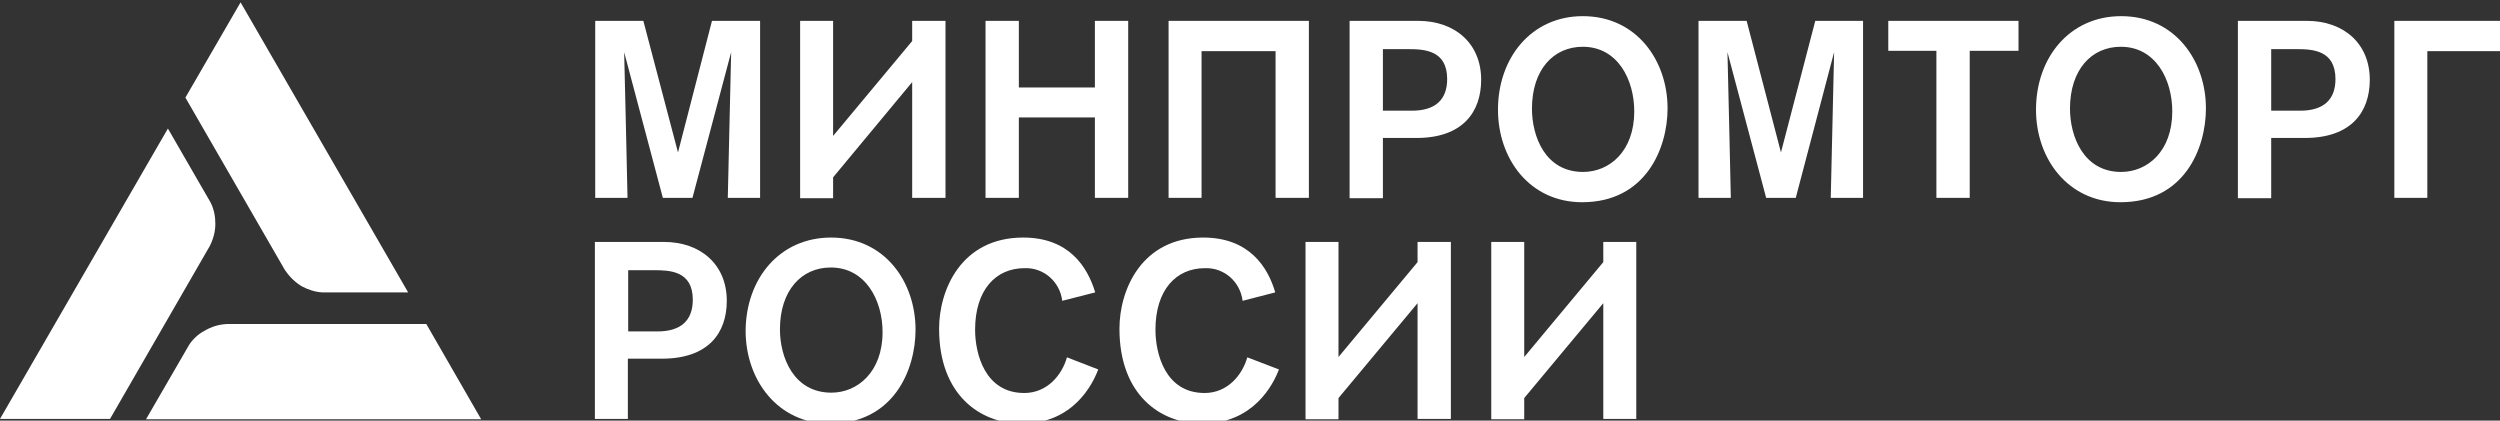 <?xml version="1.0" encoding="UTF-8"?> <!-- Generator: Adobe Illustrator 26.0.1, SVG Export Plug-In . SVG Version: 6.00 Build 0) --> <svg xmlns="http://www.w3.org/2000/svg" xmlns:xlink="http://www.w3.org/1999/xlink" id="Слой_1" x="0px" y="0px" viewBox="0 0 743 125" style="enable-background:new 0 0 743 125;" xml:space="preserve"><rect x="0" y="0" width="743" height="125" fill="#333333" stroke="none"/> <style type="text/css"> .st0{fill:#FFFFFF;} </style> <g id="_10"> <g> <path class="st0" d="M32.7,124.5l29.6-51.3c1.1-2.1,1.7-4.4,1.7-6.7c0-2.2-0.4-4.3-1.4-6.3l-12.7-22L0,124.5H32.7z"></path> <path class="st0" d="M126.7,96.3l-59.2,0c-2.4,0.1-4.7,0.8-6.7,2c-1.9,1-3.5,2.5-4.6,4.2l-12.8,22.1H143L126.7,96.3z"></path> <path class="st0" d="M55.1,29l29.6,51.3c1.3,1.9,3,3.6,5,4.8c1.9,1,4,1.7,6.1,1.8h25.5L71.5,0.7L55.1,29z"></path> <g> <g> <path class="st0" d="M216.3,58.8c0-1.2,1-43.3,1-43.3l-11.5,43.3H197l-11.5-43.3c0,0,1,41.6,1,43.3h-9.6V6.2h14.3l10.3,39.1 l10.1-39.1h14.3v52.6H216.3z"></path> <path class="st0" d="M281,58.8h-9.9V24.4l-23.5,28.3v6.2h-9.8V6.2h9.8v34.2l23.5-28.2V6.2h9.9L281,58.8z"></path> <path class="st0" d="M325.4,58.8V34.9h-22.6v23.9h-9.9V6.2h9.9V26h22.6V6.2h9.9v52.6H325.4z"></path> <path class="st0" d="M389,6.2v52.6h-9.9V15.2h-22v43.6h-9.8V6.2H389z"></path> <path class="st0" d="M421.5,6.2c10.9,0,18.7,6.7,18.7,17.5c0,9.6-5.5,17.3-19.2,17.3h-10v17.9h-9.9V6.2H421.5z M411,32.9h8.6 c7,0,10.5-3.3,10.5-9.4c0-8.6-6.8-8.9-11.7-8.9H411L411,32.9z"></path> <path class="st0" d="M470.4,4.8c16,0,25.2,13.2,25.2,27.4c0,11.9-6.5,27.9-25.4,27.9c-15.5,0-25-12.8-25-27.5 C445.2,17.1,455.2,4.8,470.4,4.8z M470.5,51.1c7.8,0,15.2-6.1,15.2-18c0-9.4-4.9-19.2-15.3-19.2c-8.7,0-15.1,6.8-15.1,18.4 C455.3,40.5,459.2,51.1,470.5,51.1L470.5,51.1z"></path> <path class="st0" d="M544.1,58.8c0-1.2,1-43.3,1-43.3l-11.4,43.3h-8.8l-11.5-43.3c0,0,1,41.6,1,43.3h-9.6V6.2h14.3l10.2,39.1 l10.2-39.1h14.2v52.6H544.1z"></path> <path class="st0" d="M585.4,15.1v43.7h-9.9V15.1h-14.3V6.2h38.7v8.9L585.4,15.1z"></path> <path class="st0" d="M630.4,4.8c16,0,25.2,13.2,25.2,27.4c0,11.9-6.4,27.9-25.4,27.9c-15.5,0-25.1-12.8-25.1-27.5 C605.1,17.1,615.1,4.8,630.4,4.8z M630.4,51.1c7.8,0,15.2-6.1,15.2-18c0-9.4-4.9-19.2-15.3-19.2c-8.7,0-15.1,6.8-15.1,18.4 C615.2,40.5,619.2,51.1,630.4,51.1z"></path> <path class="st0" d="M685.6,6.2c10.9,0,18.7,6.7,18.7,17.5c0,9.6-5.5,17.3-19.3,17.3h-10v17.9h-9.9V6.2H685.6z M675,32.9h8.6 c7,0,10.5-3.3,10.5-9.4c0-8.6-6.8-8.9-11.6-8.9H675L675,32.9z"></path> <path class="st0" d="M743,6.2v9h-21.6v43.6h-9.8V6.2H743z"></path> </g> <g> <path class="st0" d="M197.3,71.9c10.9,0,18.7,6.7,18.7,17.5c0,9.6-5.5,17.2-19.3,17.2h-10.1v17.9h-9.8V71.9H197.3z M186.7,98.5 h8.7c7,0,10.5-3.3,10.5-9.4c0-8.6-6.8-8.8-11.6-8.8h-7.6V98.5z"></path> <path class="st0" d="M247,70.6c15.9,0,25.1,13.1,25.1,27.4c0,11.9-6.5,27.9-25.5,27.9c-15.4,0-25-12.9-25-27.6 C221.7,82.8,231.7,70.6,247,70.6z M247.1,116.7c7.7,0,15.2-6.1,15.2-18c0-9.4-5-19.2-15.4-19.2c-8.7,0-15.1,6.8-15.1,18.4 C231.8,106.1,235.8,116.7,247.1,116.7z"></path> <path class="st0" d="M326.4,109.8c-1.7,4.5-7.5,16.1-22.7,16.1c-12.4,0-24.6-8.5-24.6-28.2c0-11.6,6.6-27.1,25-27.1 c13.6,0,19.1,8.7,21.4,16.3l-9.8,2.5c-0.7-5.7-5.5-9.9-11.2-9.7c-8.6,0-14.7,6.5-14.7,18.3c0,7.1,2.9,18.8,14.6,18.8 c6.8,0,11.2-5.3,12.7-10.6L326.4,109.8z"></path> <path class="st0" d="M380.1,109.8c-1.7,4.5-7.6,16.1-22.8,16.1c-12.4,0-24.6-8.5-24.6-28.2c0-11.6,6.6-27.1,24.9-27.1 c13.6,0,19.2,8.7,21.4,16.3l-9.7,2.5c-0.7-5.7-5.5-9.9-11.2-9.7c-8.6,0-14.7,6.5-14.7,18.3c0,7.1,2.9,18.8,14.6,18.8 c6.8,0,11.2-5.3,12.7-10.6L380.1,109.8z"></path> <path class="st0" d="M431.2,124.5h-9.9V90.1l-23.5,28.2v6.3H388V71.9h9.8v34.2l23.5-28.2v-6h9.9V124.5z"></path> <path class="st0" d="M486.3,124.5h-9.8V90.1L453,118.3v6.3h-9.8V71.9h9.8v34.2l23.5-28.2v-6h9.8V124.5z"></path> </g> </g> </g> </g> </svg> 